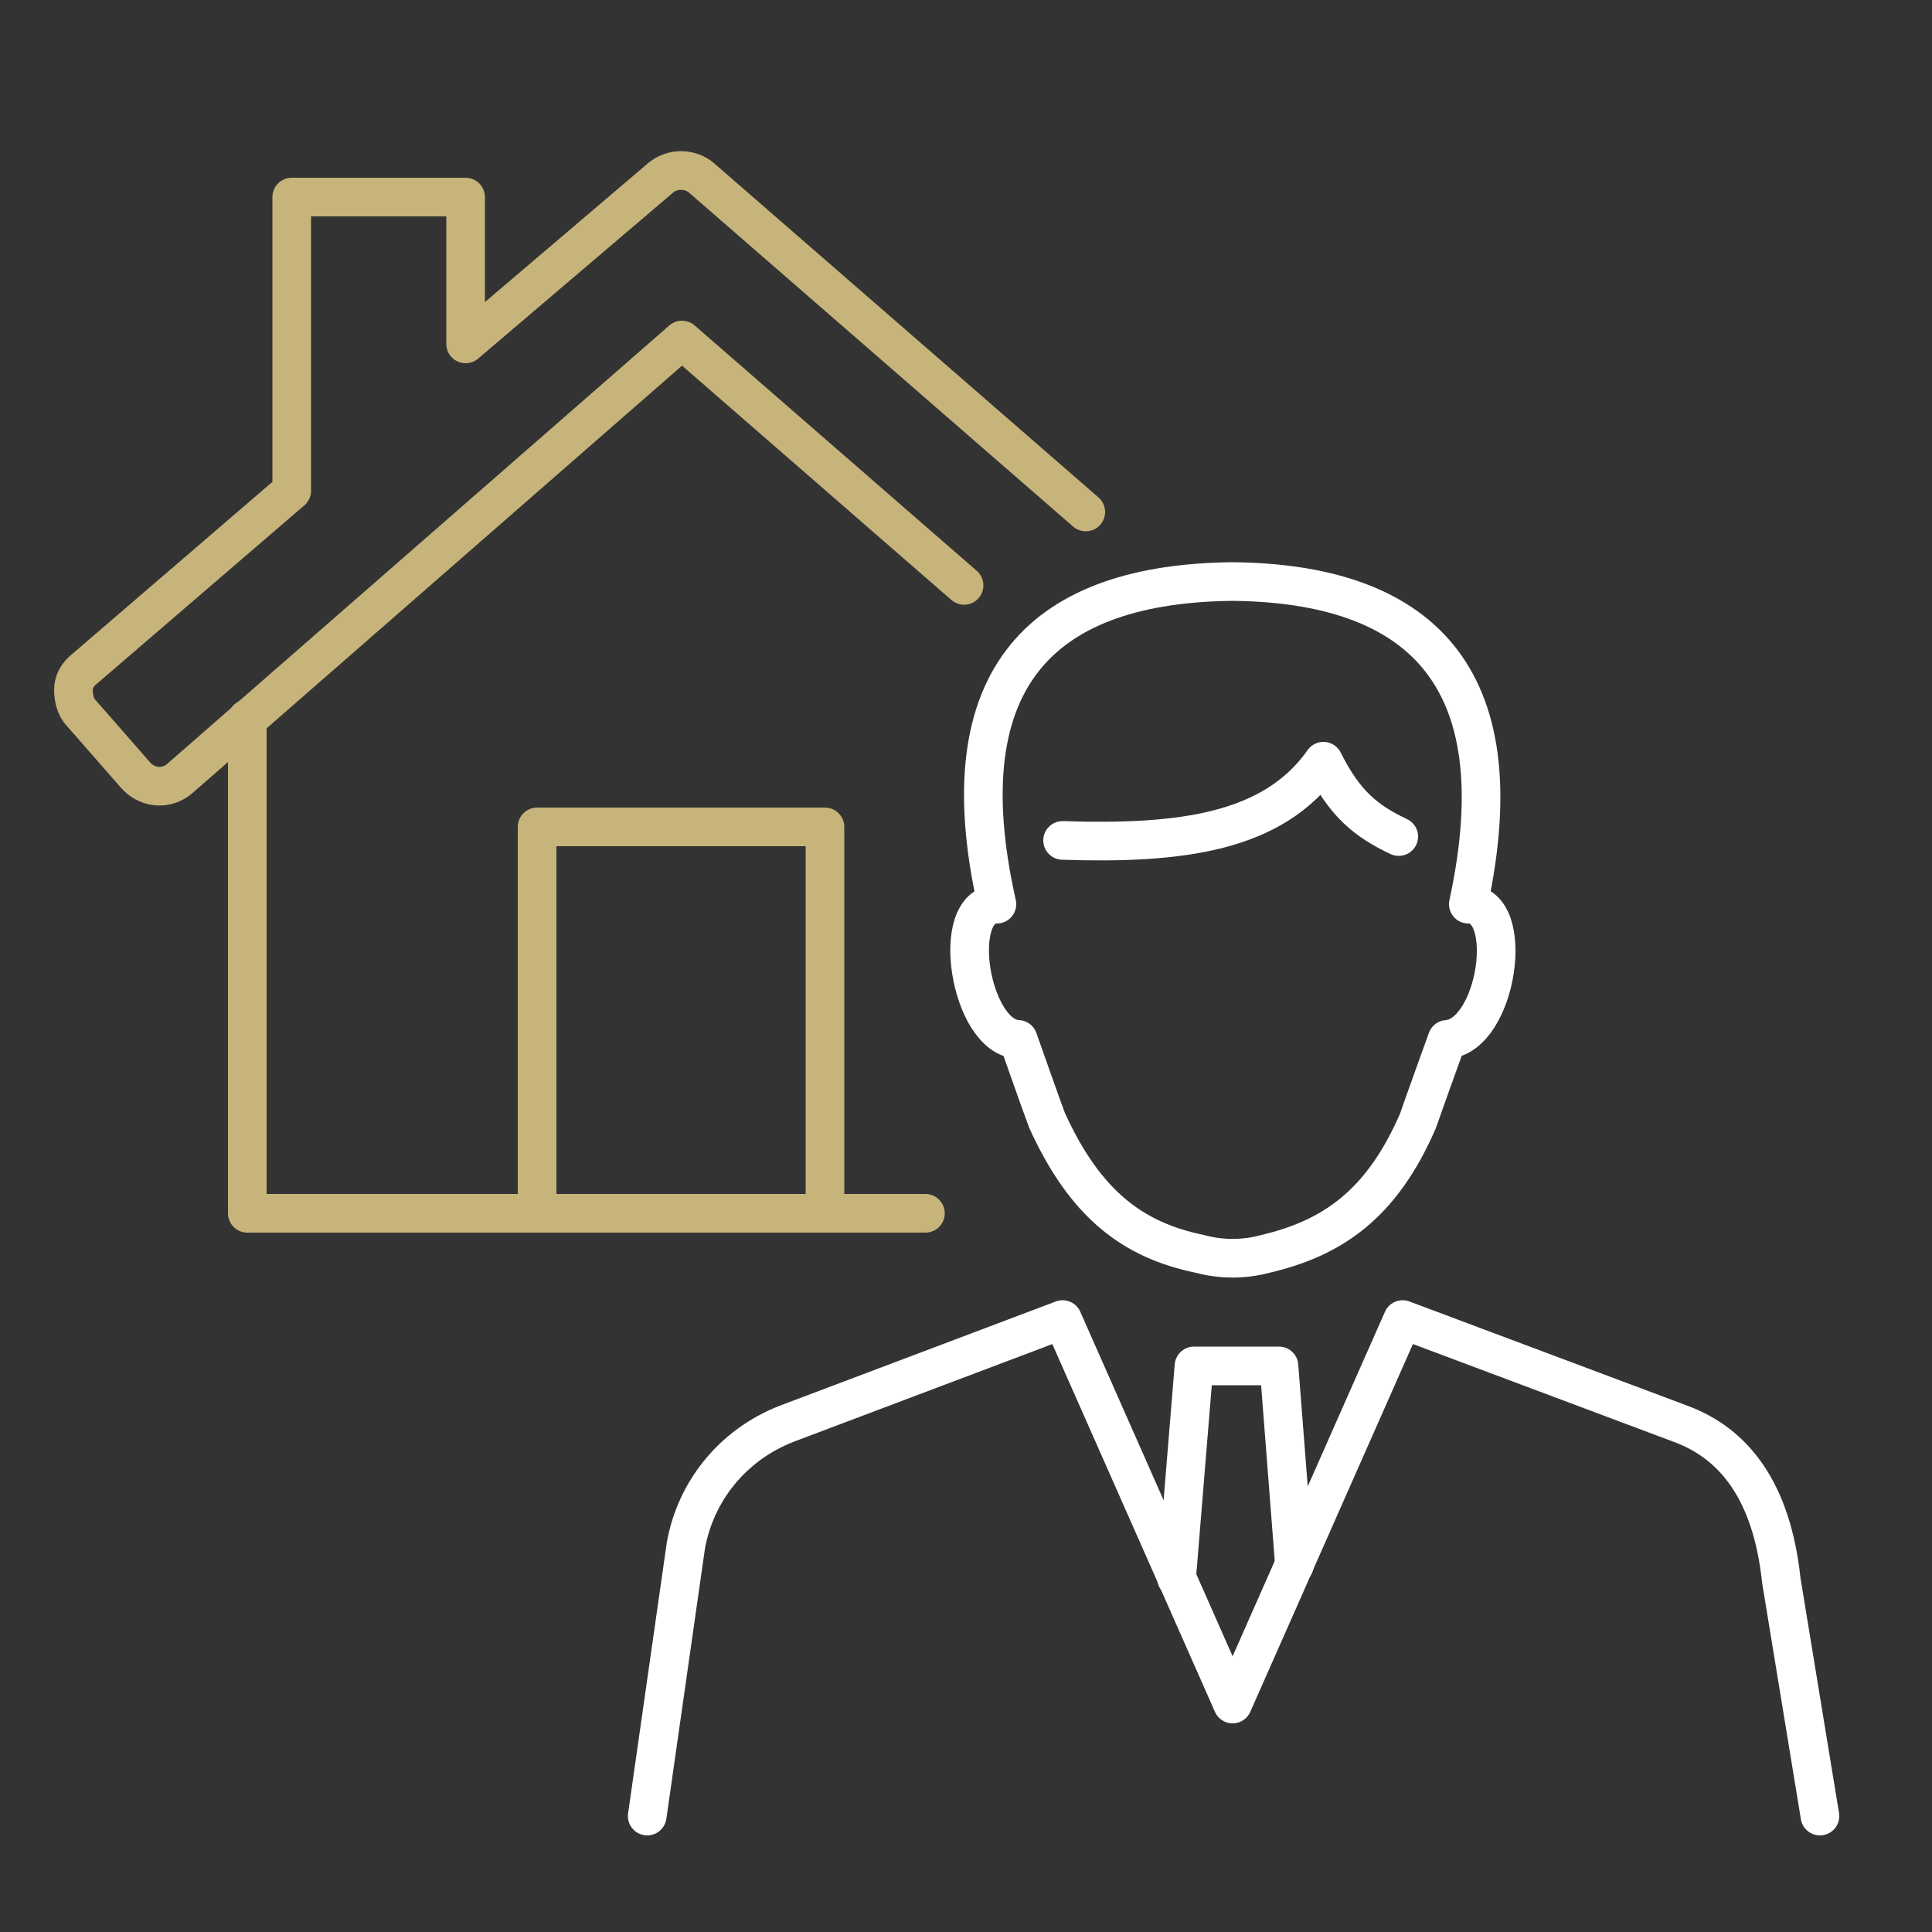 <?xml version="1.0" encoding="utf-8"?>
<!-- Generator: Adobe Illustrator 26.3.1, SVG Export Plug-In . SVG Version: 6.00 Build 0)  -->
<svg version="1.1" id="Calque_1" xmlns="http://www.w3.org/2000/svg" xmlns:xlink="http://www.w3.org/1999/xlink" x="0px" y="0px"
	 viewBox="0 0 100 100" style="enable-background:new 0 0 100 100;" xml:space="preserve">
<rect x="0" y="0" width="100" height="100" fill="#333333" stroke="none"/>
<style type="text/css">
	.st0{display:none;}
	.st1{display:inline;}
	.st2{fill:#6AB4EC;}
	.st3{fill:#174B90;}
	.st4{fill:none;stroke:#C6B47B;stroke-width:2;stroke-linecap:round;stroke-linejoin:round;stroke-miterlimit:10;}
	.st5{fill:none;stroke:#FFFFFF;stroke-width:2;stroke-linecap:round;stroke-linejoin:round;stroke-miterlimit:10;}
</style>
<g id="picto1" class="st0">
	<g class="st1">
		<path class="st2" d="M58.9,28v-5.4c0-0.1,0-0.1,0-0.2c0-0.1,0-0.1,0-0.2c0-0.5-0.4-1-0.8-1H24.8c-0.4,0-0.6,0.5-0.6,1v5.7h-0.5
			c-4.6,0-8.3,3.7-8.3,8.3v2c0,4.6,3.7,8.3,8.3,8.3h1.5c2.2,5.5,7.5,9.6,12.7,11V59v4.2c-1.3,0.4-2.2,0.9-3.2,1.6
			c-1.3,1-2.4,2.4-3,3.8c-0.2,0.4,0,0.9,0.5,1.1c0.1,0,0.2,0,0.3,0c0.3,0,0.6-0.2,0.8-0.5c0.8-2.1,2.9-4,5.4-4.6
			c0.4-0.1,0.5-0.4,0.5-0.8v-6.9c0-0.2,0-0.4-0.2-0.6c-0.1-0.1-0.3-0.2-0.5-0.2c-6.4-1.4-13.1-7.4-13.1-15.1V23.2h31.9V41
			c0,7.5-6,14.2-13.7,15.2c-0.4,0.1-0.7,0.4-0.7,0.8v6.7c0,0.4,0.2,0.7,0.6,0.8c2.5,0.6,4.9,2.8,5.6,5c0.1,0.3,0.4,0.6,0.8,0.6
			c0.1,0,0.2,0,0.2,0c0.4-0.1,0.7-0.6,0.5-1c-0.8-2.5-3.3-4.9-6.1-5.9v-5.4c6.2-1.1,11.3-5.6,13.3-11.2h0.6c4.6,0,8.3-3.7,8.3-8.3
			v-2C66.8,31.8,63.3,28.2,58.9,28z M23.6,44.9L23.6,44.9c-3.7,0-6.7-3-6.7-6.6v-2c0-3.7,3-6.7,6.7-6.7h0.5v0.1V41
			c0,1.4,0.1,2.7,0.4,3.9L23.6,44.9L23.6,44.9z M65.1,38.2c0,3.7-3,6.7-6.7,6.7h-0.1c0.3-1.3,0.5-2.6,0.5-3.9V29.6
			c3.5,0.2,6.2,3.1,6.2,6.7C65.1,36.2,65.1,38.2,65.1,38.2z"/>
		<path class="st2" d="M52.4,38c0-6-4.9-11-11-11s-11,4.9-11,11s4.9,11,11,11S52.4,44,52.4,38z M41.4,47.3c-5.1,0-9.3-4.2-9.3-9.3
			c0-5.2,4.2-9.3,9.3-9.3c5.1,0,9.3,4.2,9.3,9.3C50.8,43.1,46.6,47.3,41.4,47.3z"/>
		<path class="st2" d="M48.6,35.6c-0.2-0.5-0.6-0.8-1.1-0.9l-3.5-0.5l-1.6-3.1c-0.2-0.4-0.7-0.7-1.2-0.7s-1,0.3-1.2,0.7l-1.6,3.1
			l-3.5,0.5c-0.5,0.1-0.9,0.4-1.1,0.9c-0.1,0.5,0,1,0.3,1.3l2.5,2.5l-0.6,3.5c-0.1,0.5,0.1,1,0.5,1.3c0.2,0.2,0.5,0.2,0.8,0.2
			c0.2,0,0.4,0,0.6-0.2l3.1-1.6l3.1,1.6c0.2,0.1,0.4,0.2,0.6,0.2c0.3,0,0.5-0.1,0.8-0.2c0.4-0.3,0.6-0.8,0.5-1.3l-0.6-3.5l2.5-2.5
			C48.7,36.6,48.8,36.1,48.6,35.6z M44.4,39l0.7,4.1l-3.7-2l-3.7,2l0.7-4.1l-3-2.9l4.2-0.6l1.9-3.8l1.9,3.8l4.1,0.6L44.4,39z"/>
		<path class="st2" d="M53.7,71.4H29.4c-4.3,0-6.9,2.7-7.1,7.3c0,0.2,0.1,0.4,0.2,0.6c0.1,0.2,0.4,0.2,0.6,0.2h37.2
			c0.2,0,0.4-0.1,0.6-0.2s0.2-0.4,0.2-0.6C61,74.2,58.1,71.4,53.7,71.4z M24,77.9c0.3-2.4,1.6-4.9,5.4-4.9h24.2
			c3.2,0,5.3,1.8,5.8,4.9H24z"/>
	</g>
</g>
<g id="picto2" class="st0">
	<g class="st1">
		<path class="st2" d="M55,43.9c0-8.7-7.1-15.8-15.8-15.8s-15.8,7.1-15.8,15.8s7.1,15.8,15.8,15.8C47.9,59.7,55,52.6,55,43.9z
			 M39.2,57.9c-7.8,0-14.1-6.3-14.1-14c0-7.8,6.3-14,14.1-14s14.1,6.3,14.1,14S46.9,57.9,39.2,57.9z"/>
		<path class="st2" d="M32.1,66.4l-5,9.9l-2-4.6c-0.1-0.3-0.4-0.5-0.8-0.5c-0.1,0-0.1,0-0.2,0l-4.9,1.1l4.7-9.2
			c-0.3-0.4-0.5-0.7-0.8-1.1c-0.1-0.2-0.2-0.3-0.3-0.5l-5.9,11.6c-0.1,0.3-0.1,0.7,0.1,0.9c0.2,0.3,0.5,0.4,0.9,0.3l6-1.3l2.5,5.7
			c0.1,0.3,0.4,0.6,0.8,0.6c0,0,0,0,0,0c0.3,0,0.6-0.2,0.8-0.5l6-11.8c-0.4-0.2-0.7-0.3-1.1-0.4C32.4,66.5,32.3,66.4,32.1,66.4z"/>
		<path class="st2" d="M55.6,61.7c-0.1,0.2-0.2,0.3-0.3,0.5c-0.2,0.4-0.5,0.7-0.8,1.1l4.9,9.7l-4.9-1.1c-0.4-0.1-0.8,0.1-1,0.5
			l-2,4.6l-5.3-10.5c-0.2,0-0.4,0.1-0.6,0.1c-0.4,0.1-0.7,0.2-1.1,0.4l6.3,12.4c0.2,0.3,0.4,0.5,0.8,0.5c0,0,0,0,0,0
			c0.3,0,0.6-0.2,0.8-0.6l2.5-5.7l6,1.4c0.1,0,0.1,0.1,0.2,0.1h0c0.5,0,0.9-0.4,0.9-0.9c0-0.2-0.1-0.4-0.2-0.5L55.6,61.7z"/>
		<path class="st2" d="M46.9,64c1.2,0,2.5-0.1,3.7-0.7c1.1-0.7,1.8-1.8,2.5-2.8c0.4-0.7,0.8-1.3,1.3-1.8c0.5-0.5,1.1-0.9,1.8-1.3
			c1.1-0.7,2.2-1.3,2.8-2.5c0.7-1.1,0.7-2.4,0.7-3.7c0-0.8,0-1.5,0.2-2.2c0.2-0.6,0.5-1.2,0.9-1.9c0.6-1.1,1.2-2.3,1.2-3.6
			s-0.6-2.5-1.2-3.6c-0.4-0.7-0.7-1.3-0.9-1.9c-0.2-0.6-0.2-1.4-0.2-2.2c0-1.2-0.1-2.5-0.7-3.7c-0.7-1.1-1.8-1.8-2.8-2.5
			c-0.7-0.4-1.3-0.8-1.8-1.3c-0.5-0.5-0.9-1.1-1.3-1.8c-0.7-1.1-1.3-2.2-2.5-2.8c-1.1-0.6-2.4-0.7-3.7-0.7c-0.8,0-1.5,0-2.2-0.2
			c-0.6-0.2-1.2-0.5-1.9-0.9c-1.1-0.6-2.3-1.2-3.6-1.2s-2.5,0.6-3.6,1.2c-0.7,0.4-1.3,0.7-1.9,0.9C33,23,32.2,23,31.4,23
			c-1.2,0-2.5,0.1-3.7,0.7c-1.1,0.7-1.8,1.8-2.5,2.8c-0.4,0.7-0.8,1.3-1.3,1.8c-0.5,0.5-1.1,0.9-1.8,1.3c-1.1,0.7-2.2,1.4-2.8,2.5
			c-0.6,1.1-0.7,2.4-0.7,3.7c0,0.8-0.1,1.5-0.2,2.2c-0.2,0.6-0.5,1.2-0.9,1.9c-0.6,1.1-1.2,2.3-1.2,3.6c0,1.4,0.6,2.5,1.2,3.6
			c0.4,0.7,0.7,1.3,0.9,1.9c0.2,0.7,0.2,1.4,0.2,2.2c0,1.2,0.1,2.5,0.7,3.7c0.7,1.1,1.8,1.8,2.8,2.5c0.7,0.4,1.3,0.8,1.8,1.3
			c0.5,0.5,0.9,1.1,1.3,1.8c0.7,1.1,1.4,2.2,2.5,2.8c1.1,0.7,2.4,0.7,3.7,0.7c0.8,0,1.5,0,2.2,0.2c0.6,0.2,1.2,0.5,1.9,0.9
			c1.1,0.6,2.3,1.2,3.6,1.2s2.5-0.6,3.6-1.2c0.7-0.4,1.3-0.7,1.9-0.9C45.4,64.1,46.2,64.1,46.9,64z M42,63.6c-1,0.5-1.9,1-2.8,1
			c-0.9,0-1.8-0.5-2.8-1c-0.7-0.4-1.5-0.8-2.3-1c-0.8-0.2-1.7-0.2-2.6-0.3c-1.1,0-2.1-0.1-2.9-0.5c-0.8-0.4-1.3-1.3-1.9-2.2
			c-0.4-0.7-0.9-1.5-1.5-2.1c-0.6-0.6-1.4-1.1-2.1-1.5c-0.9-0.6-1.8-1.1-2.2-1.9c-0.4-0.8-0.5-1.8-0.5-2.9c0-0.8-0.1-1.7-0.3-2.6
			c-0.2-0.8-0.6-1.6-1-2.3c-0.5-1-1-1.9-1-2.8c0-0.9,0.5-1.8,1-2.8c0.4-0.7,0.8-1.5,1-2.3c0.2-0.8,0.2-1.7,0.3-2.6
			c0-1.1,0.1-2.1,0.5-2.9c0.4-0.8,1.3-1.3,2.2-1.9c0.7-0.4,1.5-0.9,2.1-1.5c0.6-0.6,1.1-1.4,1.5-2.1c0.6-0.9,1.1-1.8,1.9-2.2
			c0.8-0.4,1.8-0.5,2.9-0.5c0.9,0,1.7-0.1,2.6-0.3c0.8-0.2,1.6-0.6,2.3-1c1-0.5,1.9-1,2.8-1c0.9,0,1.8,0.5,2.8,1
			c0.7,0.4,1.5,0.8,2.3,1c0.8,0.2,1.7,0.2,2.6,0.3c1.1,0,2.1,0.1,2.9,0.5c0.8,0.4,1.3,1.3,1.9,2.2c0.5,0.7,0.9,1.5,1.5,2.1
			c0.6,0.6,1.3,1.1,2.1,1.5c0.9,0.6,1.8,1.1,2.2,1.9c0.4,0.8,0.5,1.8,0.5,2.9c0,0.8,0.1,1.7,0.3,2.6c0.2,0.8,0.6,1.6,1,2.3
			c0.5,1,1,1.9,1,2.8c0,0.9-0.5,1.8-1,2.8c-0.4,0.7-0.8,1.5-1,2.3c-0.2,0.8-0.2,1.7-0.3,2.6c0,1.1-0.1,2.1-0.5,2.9
			c-0.4,0.8-1.3,1.3-2.2,1.9c-0.7,0.5-1.5,0.9-2.1,1.5c-0.6,0.6-1.1,1.3-1.5,2.1c-0.6,0.9-1.1,1.8-1.9,2.2c-0.8,0.4-1.8,0.5-2.9,0.5
			c-0.9,0-1.7,0.1-2.6,0.3C43.5,62.8,42.7,63.2,42,63.6z"/>
		<path class="st2" d="M37.5,48.8h-1.5v-11c0-0.3,0-0.3-0.3-0.3h-1.2L30.8,40c-0.1,0.1-0.2,0.2-0.2,0.2c0,0.1,0,0.1,0.1,0.2l0.4,0.7
			c0.1,0.1,0.1,0.2,0.2,0.2c0.1,0,0.1,0,0.2-0.1l2.4-1.3v8.9H32c-0.3,0-0.3,0-0.3,0.3v0.9c0,0.3,0.1,0.3,0.4,0.3h5.5
			c0.3,0,0.4,0,0.4-0.3v-0.9C37.8,48.8,37.8,48.8,37.5,48.8z"/>
		<path class="st2" d="M43.5,37.1c-2.8,0-4.5,2.4-4.5,6.9c0,4.3,1.6,6.7,4.3,6.7c2.8,0,4.4-2,4.4-7C47.7,39.5,46.2,37.1,43.5,37.1z
			 M43.3,48.9c-1.6,0-2.3-1.6-2.3-5c0-3.3,0.8-5.1,2.4-5.1c1.5,0,2.2,1.4,2.2,5.1C45.6,47.3,45,48.9,43.3,48.9z"/>
	</g>
</g>
<g id="picto3" class="st0">
	<g class="st1">
		<path class="st2" d="M27.6,40h-8.5c-1.7,0-3.1,1.4-3.1,3.1v25.2c0,1.7,1.4,3.1,3.1,3.1h8.5c1.7,0,3.1-1.4,3.1-3.1V43.1
			C30.7,41.4,29.3,40,27.6,40z M29.2,68.3c0,0.9-0.7,1.6-1.6,1.6h-8.5c-0.9,0-1.6-0.7-1.6-1.6V43.1c0-0.9,0.7-1.6,1.6-1.6h8.5
			c0.9,0,1.6,0.7,1.6,1.6V68.3z"/>
		<path class="st2" d="M65.8,43.2c-0.4-1.7-1.6-2.9-3.3-3.3c-0.4-0.1-1.7-0.1-2.6-0.1c0,0,0,0,0,0h-6.5h-2.5c1.4-4.8,2-8.5,1.6-11.2
			c-0.5-4-2.9-5.4-5-5.3c-2.2,0.1-3.9,1.5-4,3.3c-0.1,3.2-1.5,5.9-2.5,8.1c-0.2,0.4-0.4,0.8-0.5,1.2c-1.7,3.7-6.6,4.6-6.7,4.6
			c-0.4,0.1-0.7,0.5-0.6,0.9c0.1,0.4,0.4,0.6,0.7,0.6c0,0,0.1,0,0.1,0c0.2,0,5.7-1.1,7.8-5.5c0.2-0.3,0.4-0.7,0.5-1.1
			c1.1-2.2,2.5-5.2,2.7-8.7c0.1-1,1.2-1.9,2.6-1.9c1.9-0.1,3.2,1.4,3.5,4c0.3,2.6-0.3,6.4-1.7,11.1h-2.4c-0.4,0-0.7,0.3-0.7,0.7
			s0.3,0.7,0.7,0.7h2h4.5H59c0,0,0.1,0,0.1,0c1.2,0,2.7,0,3,0.1c1.5,0.4,2.1,1.5,2.3,2.3c0.4,1.4,0,3-0.6,3.6
			c-0.9,0.9-1.6,0.9-2.9,0.9c-0.2,0-0.5,0-0.7,0c-0.4,0-0.7,0.3-0.7,0.7s0.3,0.7,0.7,0.7c0.2,0,0.5,0,0.7,0c0.2,0,0.4,0,0.6,0
			c1.1,0,2.2-0.2,3.4-1.3C65.8,47.1,66.3,45,65.8,43.2z"/>
		<path class="st2" d="M63.5,51.3c-0.4,0-0.7,0.4-0.6,0.8c0.1,0.7,0,1.7-0.6,2.3c-0.8,0.8-1.6,0.7-2.7,0.7c-0.4,0-0.7,0-1.1,0
			c-0.4,0-0.7,0.4-0.7,0.8c0,0.4,0.4,0.7,0.8,0.7c0.3,0,0.7,0,1,0c0.2,0,0.5,0,0.7,0c1,0,2-0.2,3-1.1c0.8-0.8,1.2-2.2,1-3.5
			C64.3,51.5,64,51.3,63.5,51.3z"/>
		<path class="st2" d="M62,59.2c-0.4,0-0.7,0.4-0.7,0.8c0,0.3,0.1,1.4-0.6,2.1c-0.8,0.8-1.6,0.7-2.7,0.7c-0.4,0-0.7,0-1.1,0
			c-0.4,0-0.7,0.4-0.7,0.8c0,0.4,0.4,0.7,0.8,0.7c0.3,0,0.7,0,1,0c0.2,0,0.5,0,0.7,0c1,0,2-0.2,3-1.1c1.1-1.1,1.1-2.7,1.1-3.3
			C62.7,59.5,62.4,59.2,62,59.2z"/>
		<path class="st2" d="M60.5,66.1c-0.4,0-0.8,0.2-0.8,0.7c0,0.4-0.2,1-0.6,1.5c-0.8,0.8-1.6,0.7-2.7,0.7h-0.1c-0.3,0-22.1,0-22.4,0
			c-0.4,0-0.7,0.4-0.7,0.8c0,0.4,0.3,0.7,0.7,0.7c0,0,0,0,0,0c0.5,0,21.8,0,22.3,0h0.1c0.2,0,0.5,0,0.7,0c1,0,2-0.2,3-1.1
			c0.6-0.6,1-1.4,1.1-2.4C61.2,66.5,60.9,66.1,60.5,66.1z"/>
		<path class="st2" d="M24.7,64.7c-0.8,0-1.4,0.6-1.4,1.4c0,0.8,0.6,1.4,1.4,1.4s1.4-0.6,1.4-1.4C26.1,65.3,25.5,64.7,24.7,64.7z"/>
	</g>
</g>
<g id="picto4" class="st0">
	<g class="st1">
		<path class="st2" d="M62.4,32h-1.6H21.1c-2.7,0-5,2.2-5,4.9v0.3V39c0,3,1.7,5.1,4.2,5.1c0.4,0,0.8-0.4,0.8-0.8
			c0-0.4-0.4-0.8-0.8-0.8c-1.8,0-2.6-1.8-2.6-3.5v-1.8v-0.4c0-1.8,1.6-3.3,3.4-3.3h25h5.3L44.2,69H21.7L28,37.4l-1.6,0l-6.4,32.3
			c-0.1,0.2,0,0.5,0.2,0.7c0.1,0.2,0.4,0.3,0.6,0.3H25l-0.6,4.2c0,0.2,0,0.5,0.2,0.6c0.2,0.2,0.4,0.3,0.6,0.3h24.2
			c0.4,0,0.7-0.3,0.8-0.6l8.3-41.5h3.9c1.9,0,3.5,1.5,3.5,3.3v2.9c0,1.8-1.8,3.7-3.5,3.7H60c-0.4,0-0.8,0.4-0.8,0.8
			c0,0.4,0.4,0.8,0.8,0.8h2.4c2.6,0,5.1-2.6,5.1-5.3v-2.9C67.5,34.2,65.2,32,62.4,32z M48.8,74.2H26.1l0.5-3.5h18.3
			c0.4,0,0.7-0.3,0.8-0.6L53,33.6h3.9L48.8,74.2z"/>
		<path class="st2" d="M40.3,51.4c-1.4,0-2,1.1-2.1,1.7l-0.9,4.4c-0.1,0.2-0.1,0.7,0.2,1.2c0.2,0.3,0.6,0.7,1.5,0.7
			c0.1,0,0.1,0,0.2,0c1.4,0,2.1-1,2.2-1.7l0.9-4.4c0.1-0.3,0.1-0.9-0.2-1.3C41.7,51.7,41.2,51.4,40.3,51.4L40.3,51.4z M39.8,57.6
			c0,0.2-0.3,0.3-0.7,0.3c-0.1,0-0.2,0-0.2,0l0.9-4.5c0-0.1,0.1-0.4,0.6-0.4l0,0c0.2,0,0.3,0,0.4,0.1L39.8,57.6z"/>
		<path class="st2" d="M34,43.1L34,43.1c-1.5,0-2.1,1.1-2.2,1.7l-0.9,4.4c-0.1,0.2-0.1,0.7,0.2,1.2c0.2,0.3,0.6,0.7,1.5,0.7
			c0.1,0,0.1,0,0.2,0c1.4,0,2.1-1,2.2-1.7l0.9-4.4c0.1-0.3,0.1-0.9-0.2-1.3C35.4,43.4,34.8,43.1,34,43.1z M33.4,49.3
			c0,0.2-0.3,0.3-0.7,0.3c-0.1,0-0.2,0-0.2,0l0.9-4.5c0-0.1,0.1-0.4,0.6-0.4l0,0c0.2,0,0.3,0,0.4,0.1L33.4,49.3z"/>
		<path class="st2" d="M41.4,43.8c-0.4-0.2-0.9-0.1-1.1,0.3L32,57.8c-0.2,0.4-0.1,0.9,0.3,1.1c0.1,0.1,0.3,0.1,0.4,0.1
			c0.3,0,0.5-0.1,0.7-0.4l8.3-13.8C41.9,44.5,41.8,44,41.4,43.8z"/>
	</g>
</g>
<g id="picto6" class="st0">
	<g class="st1">
		<path class="st3" d="M55,43.9c0-8.7-7.1-15.8-15.8-15.8s-15.8,7.1-15.8,15.8s7.1,15.8,15.8,15.8C47.9,59.7,55,52.6,55,43.9z
			 M39.2,57.9c-7.8,0-14.1-6.3-14.1-14c0-7.8,6.3-14,14.1-14s14.1,6.3,14.1,14S46.9,57.9,39.2,57.9z"/>
		<path class="st3" d="M32.1,66.4l-5,9.9l-2-4.6c-0.1-0.3-0.4-0.5-0.8-0.5c-0.1,0-0.1,0-0.2,0l-4.9,1.1l4.7-9.2
			c-0.3-0.4-0.5-0.7-0.8-1.1c-0.1-0.2-0.2-0.3-0.3-0.5l-5.9,11.6c-0.1,0.3-0.1,0.7,0.1,0.9c0.2,0.3,0.5,0.4,0.9,0.3l6-1.3l2.5,5.7
			c0.1,0.3,0.4,0.6,0.8,0.6c0,0,0,0,0,0c0.3,0,0.6-0.2,0.8-0.5l6-11.8c-0.4-0.2-0.7-0.3-1.1-0.4C32.4,66.5,32.3,66.4,32.1,66.4z"/>
		<path class="st3" d="M55.6,61.7c-0.1,0.2-0.2,0.3-0.3,0.5c-0.2,0.4-0.5,0.7-0.8,1.1l4.9,9.7l-4.9-1.1c-0.4-0.1-0.8,0.1-1,0.5
			l-2,4.6l-5.3-10.5c-0.2,0-0.4,0.1-0.6,0.1c-0.4,0.1-0.7,0.2-1.1,0.4l6.3,12.4c0.2,0.3,0.4,0.5,0.8,0.5c0,0,0,0,0,0
			c0.3,0,0.6-0.2,0.8-0.6l2.5-5.7l6,1.4c0.1,0,0.1,0.1,0.2,0.1h0c0.5,0,0.9-0.4,0.9-0.9c0-0.2-0.1-0.4-0.2-0.5L55.6,61.7z"/>
		<path class="st3" d="M46.9,64c1.2,0,2.5-0.1,3.7-0.7c1.1-0.7,1.8-1.8,2.5-2.8c0.4-0.7,0.8-1.3,1.3-1.8c0.5-0.5,1.1-0.9,1.8-1.3
			c1.1-0.7,2.2-1.3,2.8-2.5c0.7-1.1,0.7-2.4,0.7-3.7c0-0.8,0-1.5,0.2-2.2c0.2-0.6,0.5-1.2,0.9-1.9c0.6-1.1,1.2-2.3,1.2-3.6
			s-0.6-2.5-1.2-3.6c-0.4-0.7-0.7-1.3-0.9-1.9c-0.2-0.6-0.2-1.4-0.2-2.2c0-1.2-0.1-2.5-0.7-3.7c-0.7-1.1-1.8-1.8-2.8-2.5
			c-0.7-0.4-1.3-0.8-1.8-1.3c-0.5-0.5-0.9-1.1-1.3-1.8c-0.7-1.1-1.3-2.2-2.5-2.8c-1.1-0.6-2.4-0.7-3.7-0.7c-0.8,0-1.5,0-2.2-0.2
			c-0.6-0.2-1.2-0.5-1.9-0.9c-1.1-0.6-2.3-1.2-3.6-1.2s-2.5,0.6-3.6,1.2c-0.7,0.4-1.3,0.7-1.9,0.9C33,23,32.2,23,31.4,23
			c-1.2,0-2.5,0.1-3.7,0.7c-1.1,0.7-1.8,1.8-2.5,2.8c-0.4,0.7-0.8,1.3-1.3,1.8c-0.5,0.5-1.1,0.9-1.8,1.3c-1.1,0.7-2.2,1.4-2.8,2.5
			c-0.6,1.1-0.7,2.4-0.7,3.7c0,0.8-0.1,1.5-0.2,2.2c-0.2,0.6-0.5,1.2-0.9,1.9c-0.6,1.1-1.2,2.3-1.2,3.6c0,1.4,0.6,2.5,1.2,3.6
			c0.4,0.7,0.7,1.3,0.9,1.9c0.2,0.7,0.2,1.4,0.2,2.2c0,1.2,0.1,2.5,0.7,3.7c0.7,1.1,1.8,1.8,2.8,2.5c0.7,0.4,1.3,0.8,1.8,1.3
			c0.5,0.5,0.9,1.1,1.3,1.8c0.7,1.1,1.4,2.2,2.5,2.8c1.1,0.7,2.4,0.7,3.7,0.7c0.8,0,1.5,0,2.2,0.2c0.6,0.2,1.2,0.5,1.9,0.9
			c1.1,0.6,2.3,1.2,3.6,1.2s2.5-0.6,3.6-1.2c0.7-0.4,1.3-0.7,1.9-0.9C45.4,64.1,46.2,64.1,46.9,64z M42,63.6c-1,0.5-1.9,1-2.8,1
			c-0.9,0-1.8-0.5-2.8-1c-0.7-0.4-1.5-0.8-2.3-1c-0.8-0.2-1.7-0.2-2.6-0.3c-1.1,0-2.1-0.1-2.9-0.5c-0.8-0.4-1.3-1.3-1.9-2.2
			c-0.4-0.7-0.9-1.5-1.5-2.1c-0.6-0.6-1.4-1.1-2.1-1.5c-0.9-0.6-1.8-1.1-2.2-1.9c-0.4-0.8-0.5-1.8-0.5-2.9c0-0.8-0.1-1.7-0.3-2.6
			c-0.2-0.8-0.6-1.6-1-2.3c-0.5-1-1-1.9-1-2.8c0-0.9,0.5-1.8,1-2.8c0.4-0.7,0.8-1.5,1-2.3c0.2-0.8,0.2-1.7,0.3-2.6
			c0-1.1,0.1-2.1,0.5-2.9c0.4-0.8,1.3-1.3,2.2-1.9c0.7-0.4,1.5-0.9,2.1-1.5c0.6-0.6,1.1-1.4,1.5-2.1c0.6-0.9,1.1-1.8,1.9-2.2
			c0.8-0.4,1.8-0.5,2.9-0.5c0.9,0,1.7-0.1,2.6-0.3c0.8-0.2,1.6-0.6,2.3-1c1-0.5,1.9-1,2.8-1c0.9,0,1.8,0.5,2.8,1
			c0.7,0.4,1.5,0.8,2.3,1c0.8,0.2,1.7,0.2,2.6,0.3c1.1,0,2.1,0.1,2.9,0.5c0.8,0.4,1.3,1.3,1.9,2.2c0.5,0.7,0.9,1.5,1.5,2.1
			c0.6,0.6,1.3,1.1,2.1,1.5c0.9,0.6,1.8,1.1,2.2,1.9c0.4,0.8,0.5,1.8,0.5,2.9c0,0.8,0.1,1.7,0.3,2.6c0.2,0.8,0.6,1.6,1,2.3
			c0.5,1,1,1.9,1,2.8c0,0.9-0.5,1.8-1,2.8c-0.4,0.7-0.8,1.5-1,2.3c-0.2,0.8-0.2,1.7-0.3,2.6c0,1.1-0.1,2.1-0.5,2.9
			c-0.4,0.8-1.3,1.3-2.2,1.9c-0.7,0.5-1.5,0.9-2.1,1.5c-0.6,0.6-1.1,1.3-1.5,2.1c-0.6,0.9-1.1,1.8-1.9,2.2c-0.8,0.4-1.8,0.5-2.9,0.5
			c-0.9,0-1.7,0.1-2.6,0.3C43.5,62.8,42.7,63.2,42,63.6z"/>
		<path class="st3" d="M37.5,48.8h-1.5v-11c0-0.3,0-0.3-0.3-0.3h-1.2L30.8,40c-0.1,0.1-0.2,0.2-0.2,0.2c0,0.1,0,0.1,0.1,0.2l0.4,0.7
			c0.1,0.1,0.1,0.2,0.2,0.2c0.1,0,0.1,0,0.2-0.1l2.4-1.3v8.9H32c-0.3,0-0.3,0-0.3,0.3v0.9c0,0.3,0.1,0.3,0.4,0.3h5.5
			c0.3,0,0.4,0,0.4-0.3v-0.9C37.8,48.8,37.8,48.8,37.5,48.8z"/>
		<path class="st3" d="M43.5,37.1c-2.8,0-4.5,2.4-4.5,6.9c0,4.3,1.6,6.7,4.3,6.7c2.8,0,4.4-2,4.4-7C47.7,39.5,46.2,37.1,43.5,37.1z
			 M43.3,48.9c-1.6,0-2.3-1.6-2.3-5c0-3.3,0.8-5.1,2.4-5.1c1.5,0,2.2,1.4,2.2,5.1C45.6,47.3,45,48.9,43.3,48.9z"/>
	</g>
</g>
<g id="picto7" class="st0">
	<g class="st1">
		<path class="st3" d="M27.6,40h-8.5c-1.7,0-3.1,1.4-3.1,3.1v25.2c0,1.7,1.4,3.1,3.1,3.1h8.5c1.7,0,3.1-1.4,3.1-3.1V43.1
			C30.7,41.4,29.3,40,27.6,40z M29.2,68.3c0,0.9-0.7,1.6-1.6,1.6h-8.5c-0.9,0-1.6-0.7-1.6-1.6V43.1c0-0.9,0.7-1.6,1.6-1.6h8.5
			c0.9,0,1.6,0.7,1.6,1.6V68.3z"/>
		<path class="st3" d="M65.8,43.2c-0.4-1.7-1.6-2.9-3.3-3.3c-0.4-0.1-1.7-0.1-2.6-0.1c0,0,0,0,0,0h-6.5h-2.5c1.4-4.8,2-8.5,1.6-11.2
			c-0.5-4-2.9-5.4-5-5.3c-2.2,0.1-3.9,1.5-4,3.3c-0.1,3.2-1.5,5.9-2.5,8.1c-0.2,0.4-0.4,0.8-0.5,1.2c-1.7,3.7-6.6,4.6-6.7,4.6
			c-0.4,0.1-0.7,0.5-0.6,0.9c0.1,0.4,0.4,0.6,0.7,0.6c0,0,0.1,0,0.1,0c0.2,0,5.7-1.1,7.8-5.5c0.2-0.3,0.4-0.7,0.5-1.1
			c1.1-2.2,2.5-5.2,2.7-8.7c0.1-1,1.2-1.9,2.6-1.9c1.9-0.1,3.2,1.4,3.5,4c0.3,2.6-0.3,6.4-1.7,11.1h-2.4c-0.4,0-0.7,0.3-0.7,0.7
			s0.3,0.7,0.7,0.7h2h4.5H59c0,0,0.1,0,0.1,0c1.2,0,2.7,0,3,0.1c1.5,0.4,2.1,1.5,2.3,2.3c0.4,1.4,0,3-0.6,3.6
			c-0.9,0.9-1.6,0.9-2.9,0.9c-0.2,0-0.5,0-0.7,0c-0.4,0-0.7,0.3-0.7,0.7s0.3,0.7,0.7,0.7c0.2,0,0.5,0,0.7,0c0.2,0,0.4,0,0.6,0
			c1.1,0,2.2-0.2,3.4-1.3C65.8,47.1,66.3,45,65.8,43.2z"/>
		<path class="st3" d="M63.5,51.3c-0.4,0-0.7,0.4-0.6,0.8c0.1,0.7,0,1.7-0.6,2.3c-0.8,0.8-1.6,0.7-2.7,0.7c-0.4,0-0.7,0-1.1,0
			c-0.4,0-0.7,0.4-0.7,0.8c0,0.4,0.4,0.7,0.8,0.7c0.3,0,0.7,0,1,0c0.2,0,0.5,0,0.7,0c1,0,2-0.2,3-1.1c0.8-0.8,1.2-2.2,1-3.5
			C64.3,51.5,64,51.3,63.5,51.3z"/>
		<path class="st3" d="M62,59.2c-0.4,0-0.7,0.4-0.7,0.8c0,0.3,0.1,1.4-0.6,2.1c-0.8,0.8-1.6,0.7-2.7,0.7c-0.4,0-0.7,0-1.1,0
			c-0.4,0-0.7,0.4-0.7,0.8c0,0.4,0.4,0.7,0.8,0.7c0.3,0,0.7,0,1,0c0.2,0,0.5,0,0.7,0c1,0,2-0.2,3-1.1c1.1-1.1,1.1-2.7,1.1-3.3
			C62.7,59.5,62.4,59.2,62,59.2z"/>
		<path class="st3" d="M60.5,66.1c-0.4,0-0.8,0.2-0.8,0.7c0,0.4-0.2,1-0.6,1.5c-0.8,0.8-1.6,0.7-2.7,0.7h-0.1c-0.3,0-22.1,0-22.4,0
			c-0.4,0-0.7,0.4-0.7,0.8c0,0.4,0.3,0.7,0.7,0.7c0,0,0,0,0,0c0.5,0,21.8,0,22.3,0h0.1c0.2,0,0.5,0,0.7,0c1,0,2-0.2,3-1.1
			c0.6-0.6,1-1.4,1.1-2.4C61.2,66.5,60.9,66.1,60.5,66.1z"/>
		<path class="st3" d="M24.7,64.7c-0.8,0-1.4,0.6-1.4,1.4c0,0.8,0.6,1.4,1.4,1.4s1.4-0.6,1.4-1.4C26.1,65.3,25.5,64.7,24.7,64.7z"/>
	</g>
</g>
<g id="picto8" class="st0">
	<g class="st1">
		<path class="st3" d="M62.4,32h-1.6H21.1c-2.7,0-5,2.2-5,4.9v0.3V39c0,3,1.7,5.1,4.2,5.1c0.4,0,0.8-0.4,0.8-0.8
			c0-0.4-0.4-0.8-0.8-0.8c-1.8,0-2.6-1.8-2.6-3.5v-1.8v-0.4c0-1.8,1.6-3.3,3.4-3.3h25h5.3L44.2,69H21.7L28,37.4l-1.6,0l-6.4,32.3
			c-0.1,0.2,0,0.5,0.2,0.7c0.1,0.2,0.4,0.3,0.6,0.3H25l-0.6,4.2c0,0.2,0,0.5,0.2,0.6c0.2,0.2,0.4,0.3,0.6,0.3h24.2
			c0.4,0,0.7-0.3,0.8-0.6l8.3-41.5h3.9c1.9,0,3.5,1.5,3.5,3.3v2.9c0,1.8-1.8,3.7-3.5,3.7H60c-0.4,0-0.8,0.4-0.8,0.8
			c0,0.4,0.4,0.8,0.8,0.8h2.4c2.6,0,5.1-2.6,5.1-5.3v-2.9C67.5,34.2,65.2,32,62.4,32z M48.8,74.2H26.1l0.5-3.5h18.3
			c0.4,0,0.7-0.3,0.8-0.6L53,33.6h3.9L48.8,74.2z"/>
		<path class="st3" d="M40.3,51.4c-1.4,0-2,1.1-2.1,1.7l-0.9,4.4c-0.1,0.2-0.1,0.7,0.2,1.2c0.2,0.3,0.6,0.7,1.5,0.7
			c0.1,0,0.1,0,0.2,0c1.4,0,2.1-1,2.2-1.7l0.9-4.4c0.1-0.3,0.1-0.9-0.2-1.3C41.7,51.7,41.2,51.4,40.3,51.4L40.3,51.4z M39.8,57.6
			c0,0.2-0.3,0.3-0.7,0.3c-0.1,0-0.2,0-0.2,0l0.9-4.5c0-0.1,0.1-0.4,0.6-0.4l0,0c0.2,0,0.3,0,0.4,0.1L39.8,57.6z"/>
		<path class="st3" d="M34,43.1L34,43.1c-1.5,0-2.1,1.1-2.2,1.7l-0.9,4.4c-0.1,0.2-0.1,0.7,0.2,1.2c0.2,0.3,0.6,0.7,1.5,0.7
			c0.1,0,0.1,0,0.2,0c1.4,0,2.1-1,2.2-1.7l0.9-4.4c0.1-0.3,0.1-0.9-0.2-1.3C35.4,43.4,34.8,43.1,34,43.1z M33.4,49.3
			c0,0.2-0.3,0.3-0.7,0.3c-0.1,0-0.2,0-0.2,0l0.9-4.5c0-0.1,0.1-0.4,0.6-0.4l0,0c0.2,0,0.3,0,0.4,0.1L33.4,49.3z"/>
		<path class="st3" d="M41.4,43.8c-0.4-0.2-0.9-0.1-1.1,0.3L32,57.8c-0.2,0.4-0.1,0.9,0.3,1.1c0.1,0.1,0.3,0.1,0.4,0.1
			c0.3,0,0.5-0.1,0.7-0.4l8.3-13.8C41.9,44.5,41.8,44,41.4,43.8z"/>
	</g>
</g>
<g>
	<g>
		<polyline class="st4" points="12.8,37.2 12.8,62.8 47.9,62.8 		"/>
		<path class="st4" d="M49.9,30.3L35.3,17.6l-26,22.7c-0.7,0.6-1.7,0.5-2.3-0.2l-2.8-3.2c-0.3-0.3-0.4-0.8-0.4-1.2s0.2-0.8,0.6-1.1
			l10.7-9.2V10.2h9v7.6l10.1-8.6c0.6-0.5,1.5-0.5,2.1,0l19.9,17.3"/>
		<polyline class="st4" points="27.8,62.8 27.8,42.8 42.7,42.8 42.7,62.8 		"/>
	</g>
	<g>
		<path class="st5" d="M33.5,94l2-14c0.5-2.8,2.4-5.2,5.2-6.3L55,68.3l8.8,19.9l8.8-19.9L87,73.7c2.7,1,4.7,3.4,5.2,8.1l2,12.2"/>
		<g>
			<g>
				<path class="st5" d="M62.1,64.9c1.1,0.3,2.3,0.3,3.4,0c3.4-0.8,6-2.5,7.9-6.9c0.2-0.6,1.5-4.2,1.5-4.2c2.6-0.2,3.6-7,1.1-7
					c2.6-12-2.7-16.6-12.2-16.7c-9.6,0.1-14.9,4.7-12.2,16.7c-2.5,0-1.4,6.9,1.1,7c0,0,1.3,3.7,1.5,4.2
					C56.2,62.4,58.7,64.2,62.1,64.9z"/>
			</g>
		</g>
		<g>
			<path class="st5" d="M55,43.5c6.1,0.2,10.9-0.4,13.5-4.1c1.1,2.2,2.2,3.1,3.9,3.9"/>
		</g>
		<polyline class="st5" points="60.9,81.7 61.8,70.7 66.2,70.7 67,81 		"/>
	</g>
</g>
</svg>
